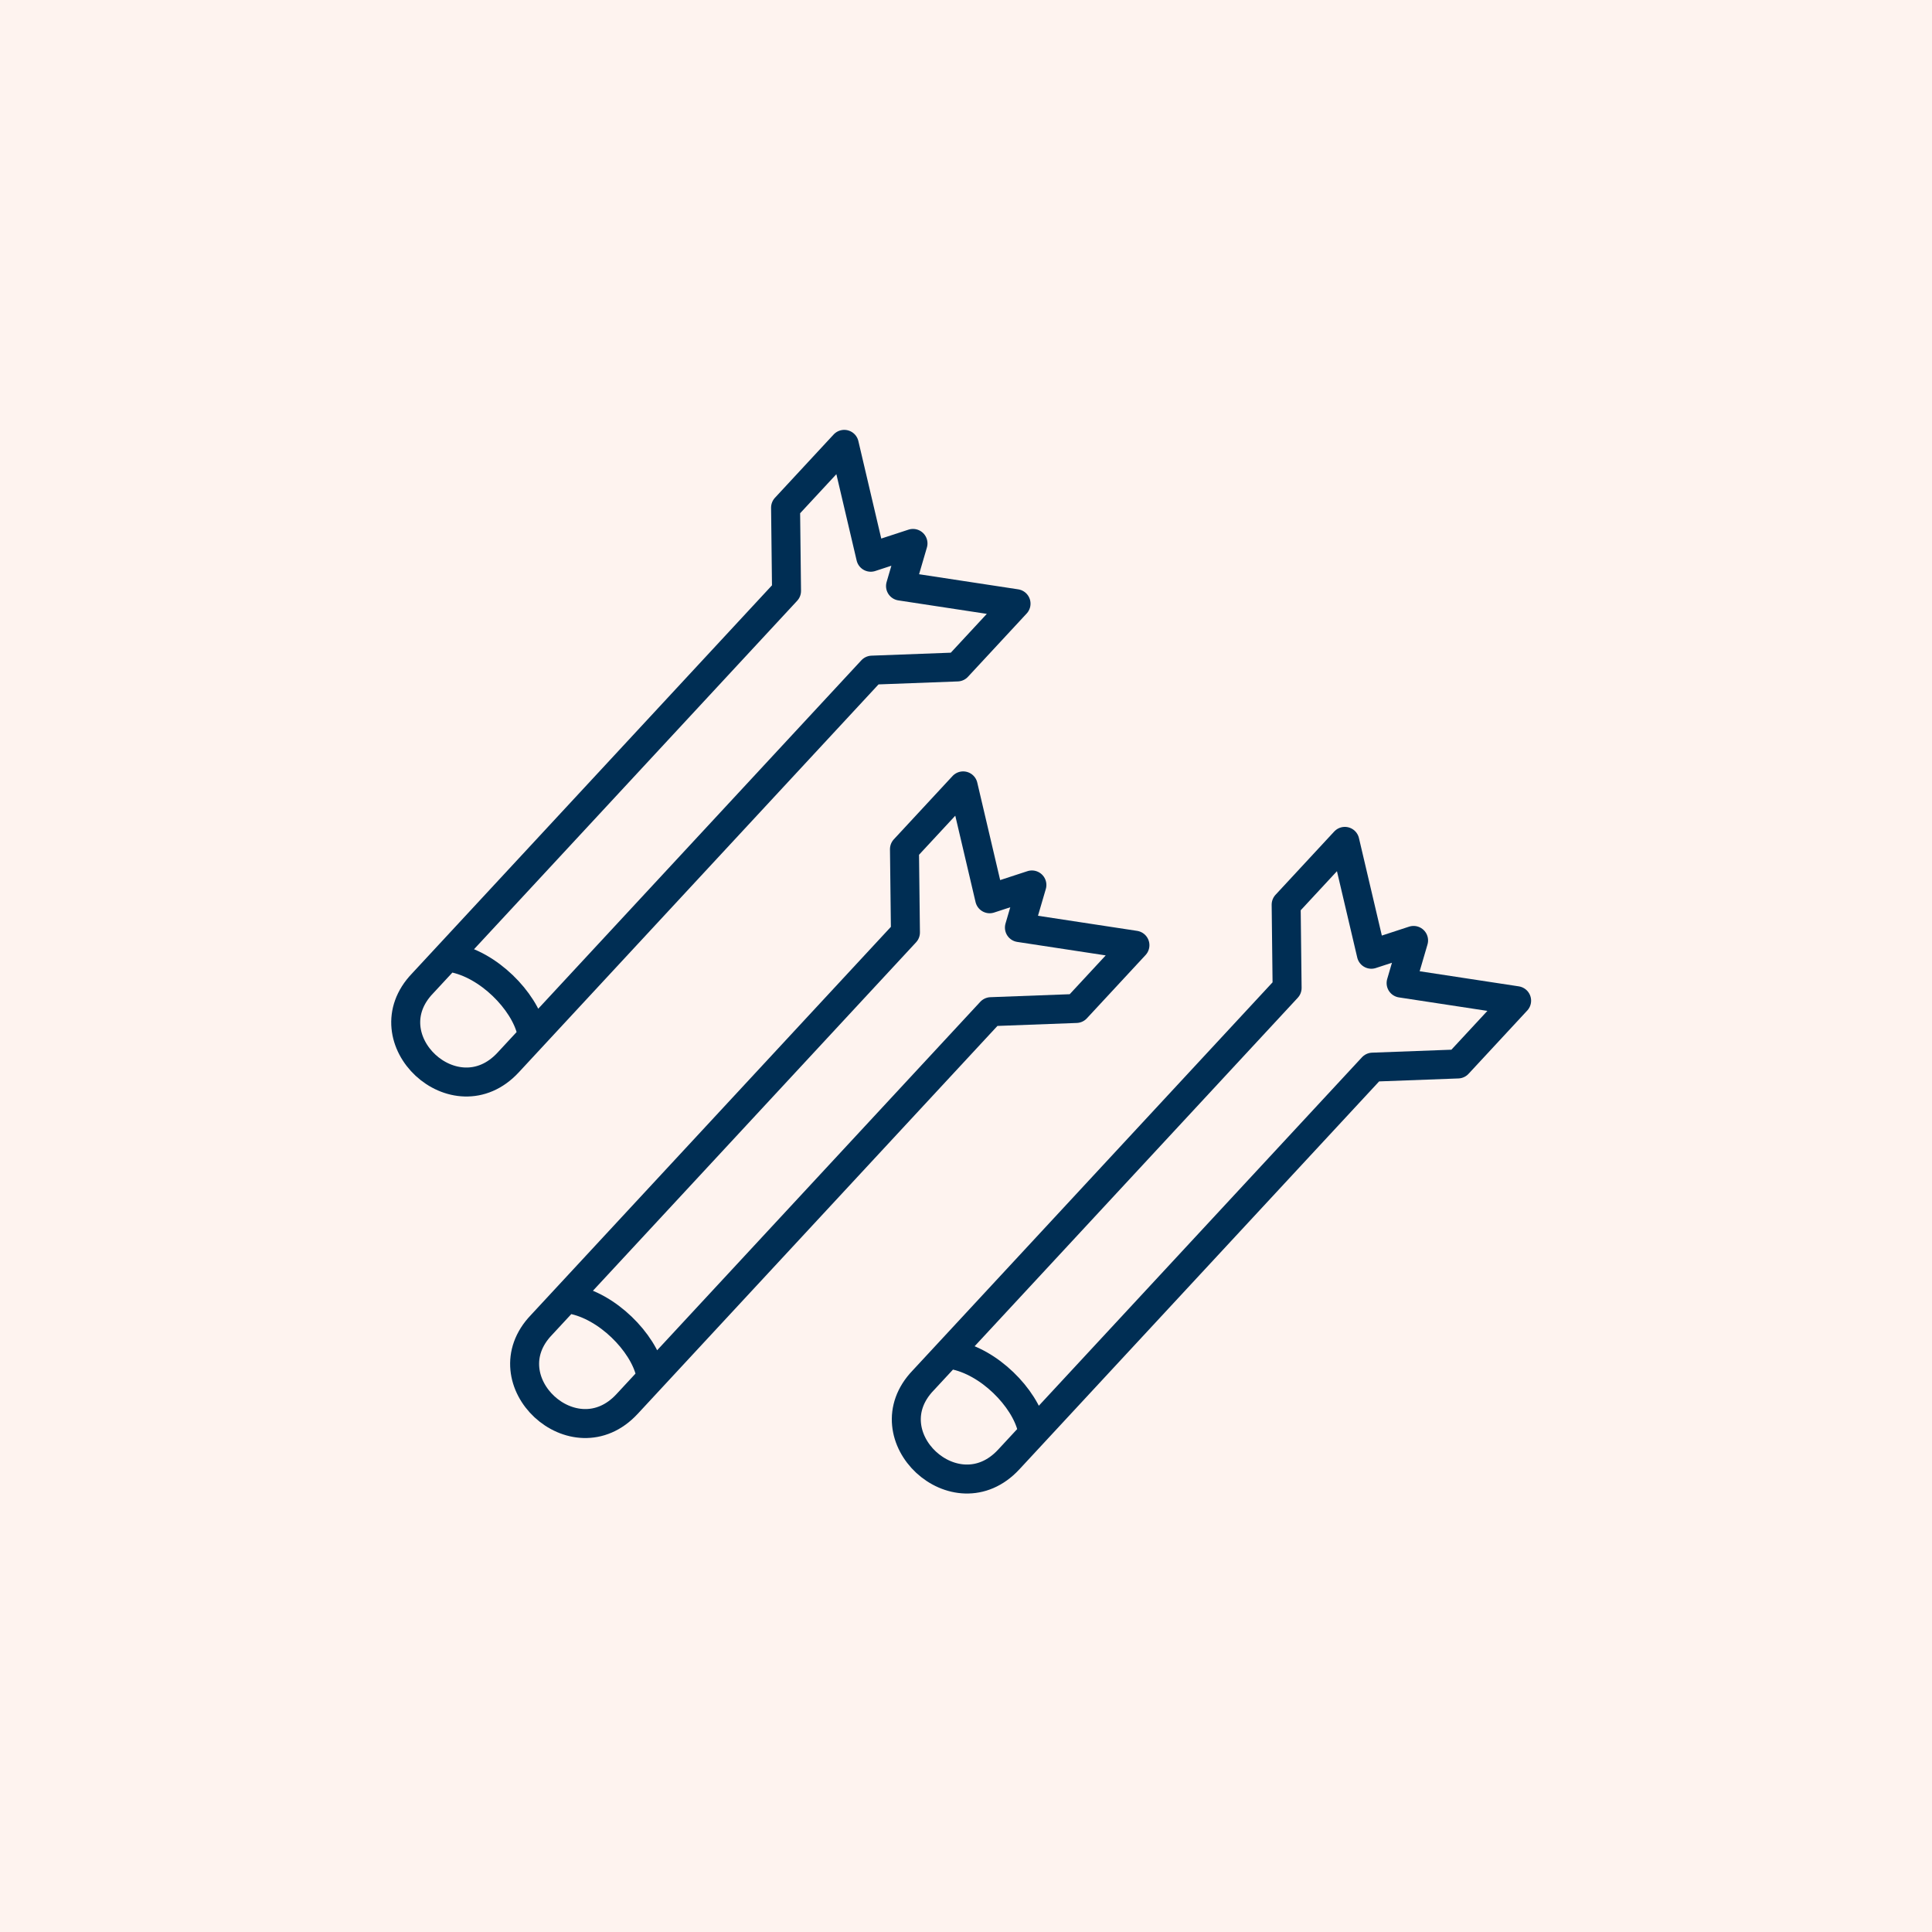 <svg width="200" height="200" viewBox="0 0 200 200" fill="none" xmlns="http://www.w3.org/2000/svg">
<rect x="0" y="0" width="200" height="200" fill="#808080" stroke="none"/>
<g clip-path="url(#clip0_329_144)">
<rect width="200" height="200" fill="white"/>
<rect width="200" height="200" fill="#FEF3EF"/>
<path d="M64.906 145.35L102.577 104.728M102.577 104.728L111.413 104.397L117.488 97.846L105.53 96.024L106.822 91.61L102.45 93.039L99.706 81.355L93.63 87.906L93.731 96.529L56.061 137.149C50.509 142.912 59.441 151.242 64.908 145.347L102.577 104.728ZM67.314 142.095C66.564 138.963 62.878 135.179 59.125 134.501" stroke="#002E54" stroke-width="3" stroke-linecap="round" stroke-linejoin="round"/>
<path d="M52.597 109.995L90.268 69.373M90.268 69.373L99.104 69.042L105.18 62.491L93.222 60.669L94.513 56.255L90.141 57.684L87.397 46L81.322 52.551L81.422 61.174L43.752 101.794C38.2 107.557 47.133 115.887 52.6 109.992L90.268 69.373ZM55.006 106.74C54.255 103.608 50.569 99.824 46.817 99.147" stroke="#002E54" stroke-width="3" stroke-linecap="round" stroke-linejoin="round"/>
<path d="M104.418 151.093L142.089 110.471M142.089 110.471L150.925 110.141L157 103.59L145.042 101.768L146.333 97.353L141.962 98.783L139.217 87.099L133.142 93.65L133.242 102.272L95.573 142.893C90.021 148.656 98.953 156.986 104.42 151.091L142.089 110.471ZM106.826 147.839C106.076 144.706 102.39 140.922 98.637 140.245" stroke="#002E54" stroke-width="3" stroke-linecap="round" stroke-linejoin="round"/>
</g>
<defs>
<clipPath id="clip0_329_144">
<rect width="200" height="200" fill="white"/>
</clipPath>
</defs>
</svg>
